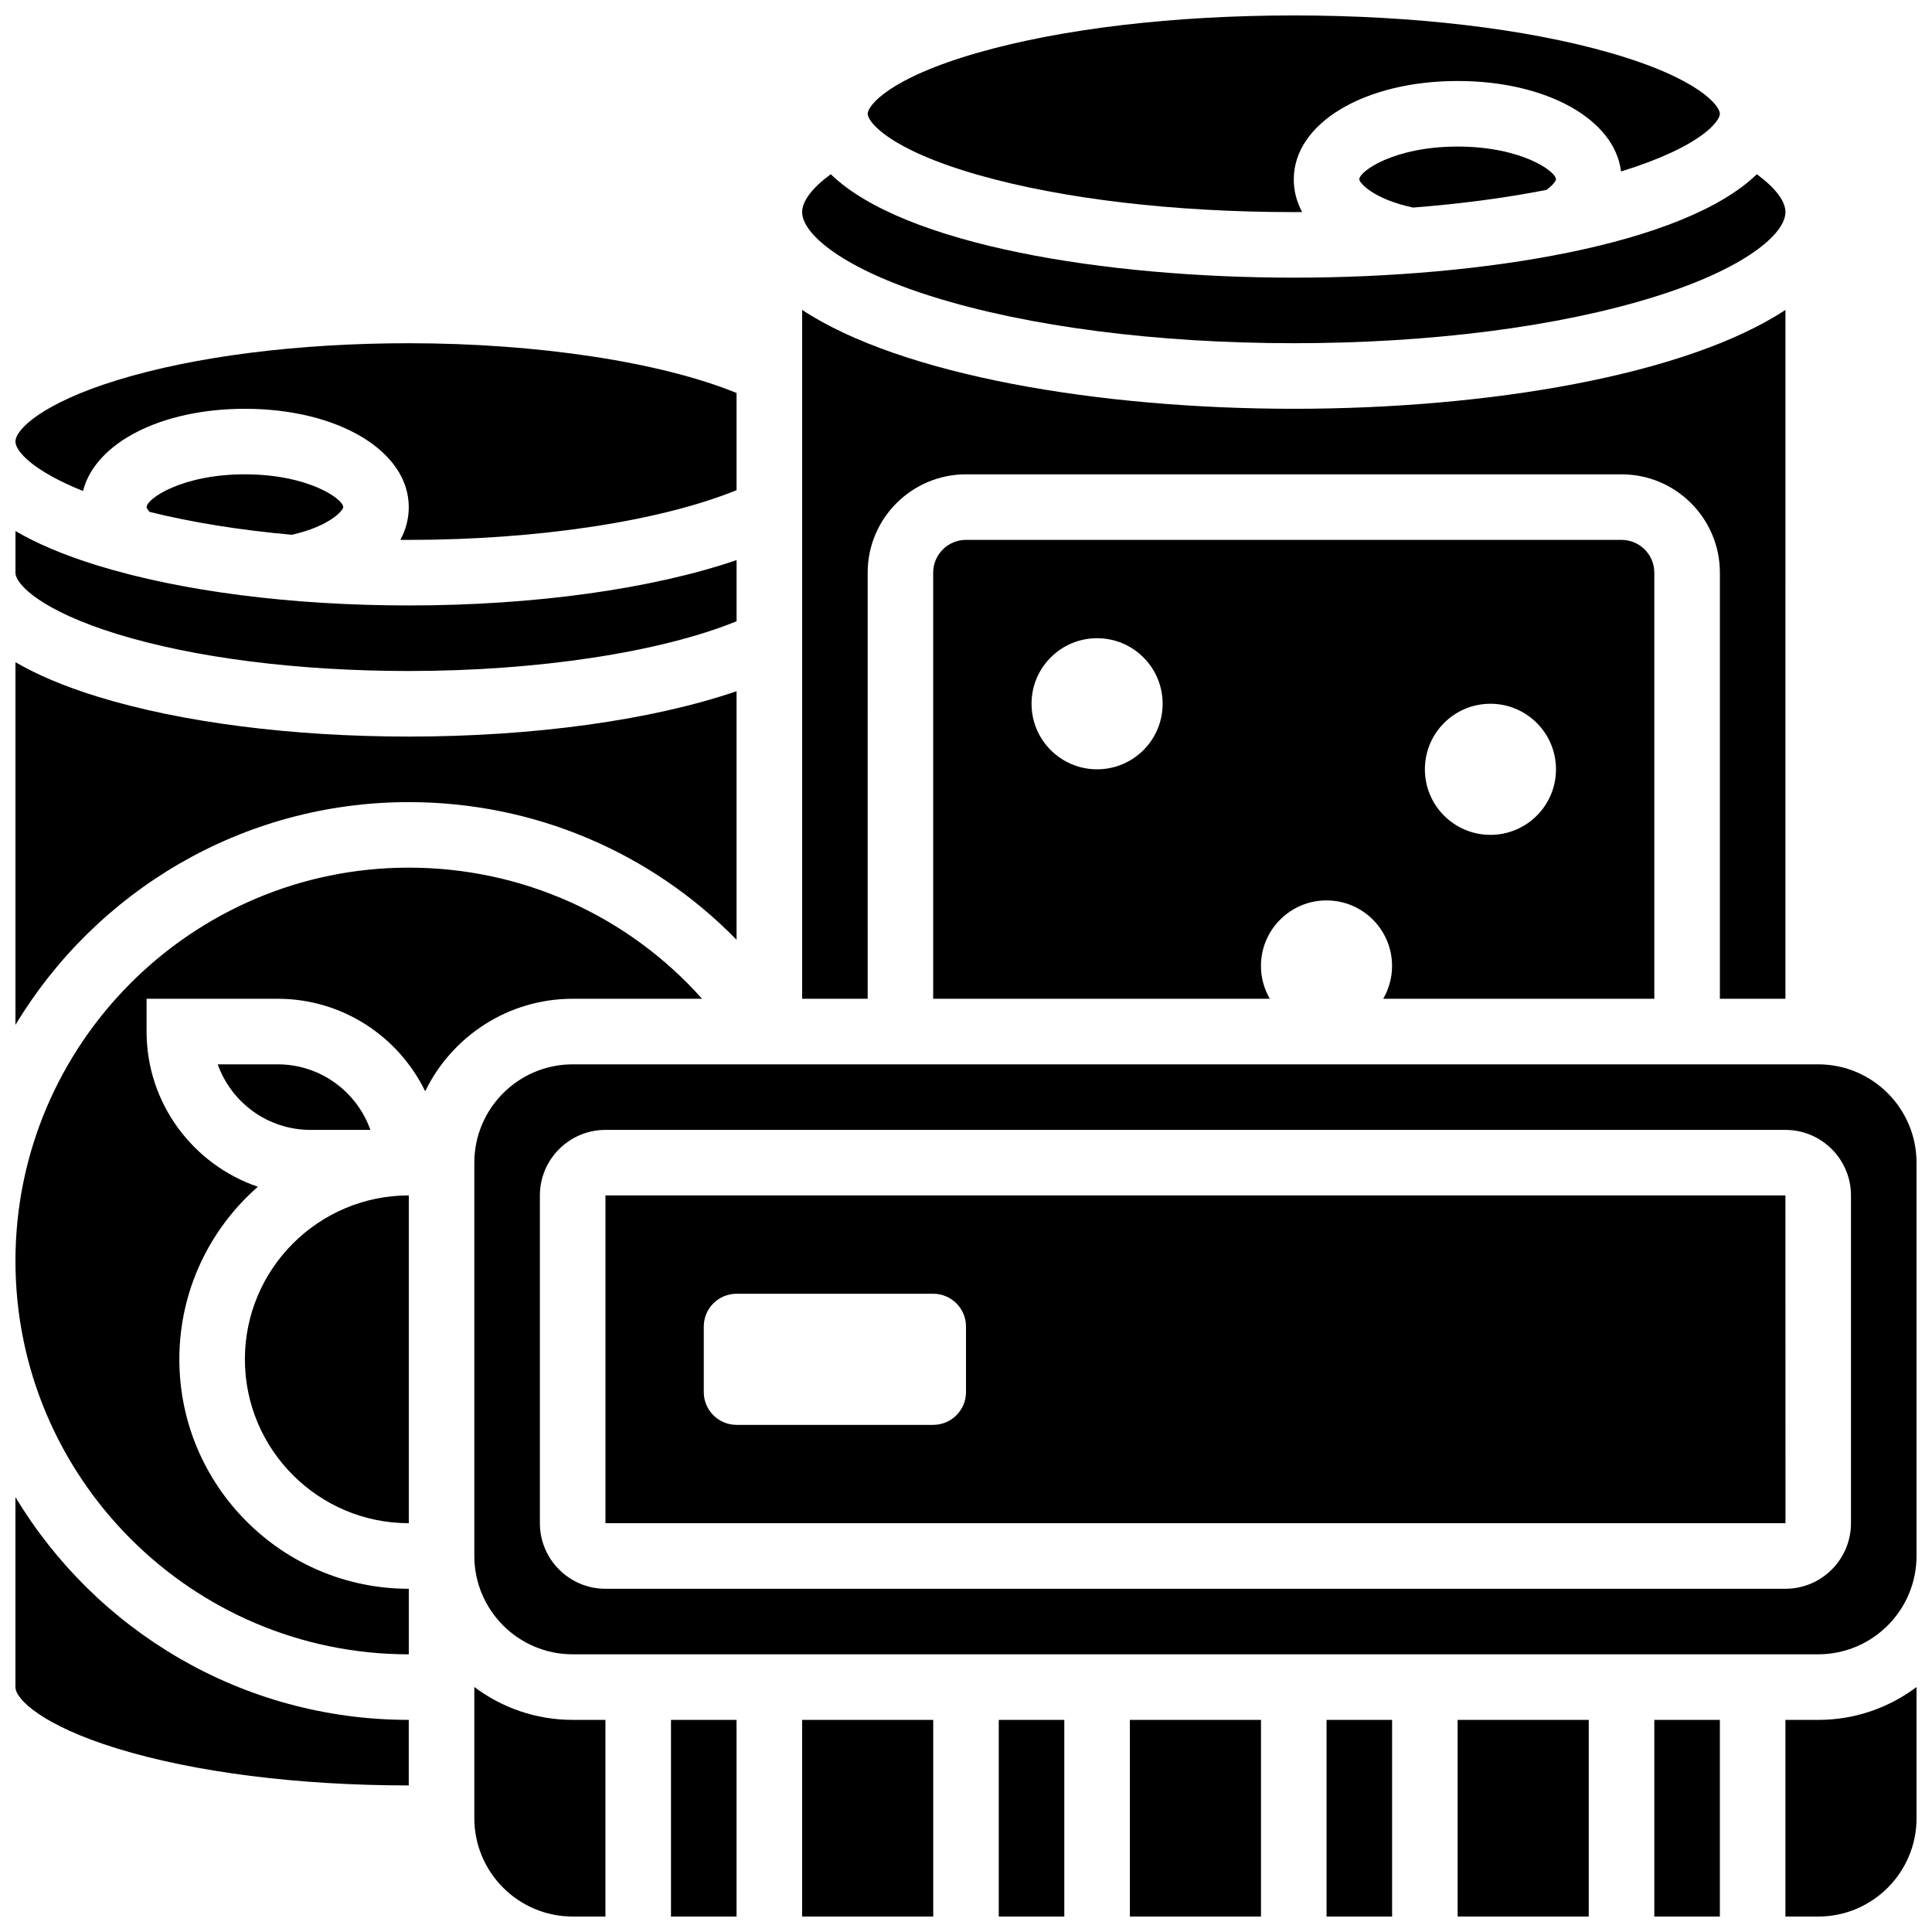 <?xml version="1.0" encoding="UTF-8"?>
<!-- Uploaded to: ICON Repo, www.iconrepo.com, Generator: ICON Repo Mixer Tools -->
<svg width="800px" height="800px" version="1.1" viewBox="144 144 512 512" xmlns="http://www.w3.org/2000/svg">
 <defs>
  <clipPath id="p">
   <path d="m148.09 373h182.91v210h-182.91z"/>
  </clipPath>
  <clipPath id="h">
   <path d="m148.09 319h191.91v97h-191.91z"/>
  </clipPath>
  <clipPath id="g">
   <path d="m148.09 284h191.91v38h-191.91z"/>
  </clipPath>
  <clipPath id="f">
   <path d="m148.09 540h104.91v78h-104.91z"/>
  </clipPath>
  <clipPath id="e">
   <path d="m148.09 234h191.91v54h-191.91z"/>
  </clipPath>
  <clipPath id="d">
   <path d="m373 148.09h227v52.906h-227z"/>
  </clipPath>
  <clipPath id="c">
   <path d="m530 599h36v52.902h-36z"/>
  </clipPath>
  <clipPath id="b">
   <path d="m617 591h34.902v60.902h-34.902z"/>
  </clipPath>
  <clipPath id="a">
   <path d="m582 599h18v52.902h-18z"/>
  </clipPath>
  <clipPath id="o">
   <path d="m269 591h36v60.902h-36z"/>
  </clipPath>
  <clipPath id="n">
   <path d="m269 426h382.9v157h-382.9z"/>
  </clipPath>
  <clipPath id="m">
   <path d="m321 599h19v52.902h-19z"/>
  </clipPath>
  <clipPath id="l">
   <path d="m356 599h36v52.902h-36z"/>
  </clipPath>
  <clipPath id="k">
   <path d="m443 599h36v52.902h-36z"/>
  </clipPath>
  <clipPath id="j">
   <path d="m408 599h19v52.902h-19z"/>
  </clipPath>
  <clipPath id="i">
   <path d="m495 599h18v52.902h-18z"/>
  </clipPath>
 </defs>
 <g clip-path="url(#p)">
  <path d="m330.05 408.68c-19.621-22-47.637-34.746-77.715-34.746-57.477 0-104.24 46.762-104.24 104.24 0 57.477 46.762 104.24 104.24 104.24v-17.371c-33.527 0-60.805-27.277-60.805-60.805 0-18.223 8.07-34.586 20.809-45.738-17.133-5.828-29.496-22.055-29.496-41.129v-8.688h34.746c17.172 0 32.043 10.016 39.09 24.516 7.043-14.496 21.914-24.516 39.086-24.516z"/>
 </g>
 <g clip-path="url(#h)">
  <path d="m252.33 356.57c33.199 0 64.234 13.312 86.863 36.473v-65.863c-22.227 7.613-53.477 12.02-86.863 12.02-31.004 0-60.27-3.75-82.402-10.559-9.199-2.832-16.332-5.938-21.832-9.156v96.121c21.293-35.344 60.047-59.035 104.23-59.035z"/>
 </g>
 <g clip-path="url(#g)">
  <path d="m175.04 312.03c20.523 6.316 47.973 9.793 77.297 9.793 34.246 0 66.77-4.992 86.863-13.18v-16.215c-22.227 7.617-53.477 12.023-86.863 12.023-31.004 0-60.27-3.75-82.402-10.559-9.199-2.832-16.332-5.938-21.832-9.156l-0.004 11.027c0 3.207 7.176 10.184 26.941 16.266z"/>
 </g>
 <g clip-path="url(#f)">
  <path d="m148.09 540.75v50.348c0 3.207 7.176 10.184 26.941 16.266 20.523 6.316 47.973 9.793 77.297 9.793v-17.371c-44.188 0-82.941-23.691-104.24-59.035z"/>
 </g>
 <path d="m208.9 504.23c0 23.949 19.484 43.434 43.434 43.434v-86.867c-23.949 0.004-43.434 19.484-43.434 43.434z"/>
 <path d="m217.59 426.06h-15.887c3.586 10.113 13.246 17.371 24.57 17.371h15.883c-3.582-10.109-13.242-17.371-24.566-17.371z"/>
 <path d="m182.84 278.39c0 0.109 0.172 0.574 0.789 1.266 11.211 2.789 24 4.84 37.73 6.066 10.004-2.277 13.598-6.43 13.598-7.332 0-2.16-9.242-8.688-26.059-8.688-16.816 0-26.059 6.523-26.059 8.688z"/>
 <g clip-path="url(#e)">
  <path d="m166 274.12c3.203-12.68 20.57-21.785 42.895-21.785 24.762 0 43.434 11.203 43.434 26.059 0 3.062-0.773 5.977-2.227 8.672 0.738 0 1.48 0.012 2.227 0.012 34.246 0 66.77-4.992 86.863-13.18v-25.758c-20.098-8.188-52.621-13.18-86.863-13.18-29.32 0-56.77 3.477-77.293 9.793-19.77 6.082-26.945 13.059-26.945 16.266 0 2.66 4.945 7.914 17.91 13.102z"/>
 </g>
 <path d="m504.23 191.53c0 0.941 3.758 5.238 14.238 7.477 12.637-0.984 24.562-2.562 35.371-4.688 1.875-1.375 2.508-2.492 2.508-2.789 0-2.16-9.242-8.688-26.059-8.688-16.816 0-26.059 6.523-26.059 8.688z"/>
 <g clip-path="url(#d)">
  <path d="m403.26 190.37c22.215 6.348 51.906 9.84 83.605 9.84 0.742 0 1.473-0.012 2.211-0.016-1.445-2.688-2.211-5.602-2.211-8.668 0-14.855 18.672-26.059 43.434-26.059 23.586 0 41.633 10.168 43.293 23.973 21.273-6.562 26.195-13.348 26.195-15.289 0-2.035-5.387-9.379-29.32-16.215-22.211-6.348-51.902-9.844-83.602-9.844s-61.391 3.496-83.605 9.844c-23.934 6.836-29.32 14.184-29.32 16.215 0 2.035 5.387 9.379 29.32 16.219z"/>
 </g>
 <path d="m373.94 295.76c0-14.367 11.691-26.059 26.059-26.059h173.73c14.367 0 26.059 11.691 26.059 26.059v112.92h17.371l0.004-182.55c-26.254 17.281-78.496 26.203-130.29 26.203s-104.04-8.922-130.3-26.203v182.55h17.371z"/>
 <path d="m582.41 408.68v-112.92c0-4.789-3.898-8.688-8.688-8.688h-173.73c-4.789 0-8.688 3.898-8.688 8.688v112.92h89.207c-1.48-2.559-2.344-5.519-2.344-8.688 0-9.594 7.777-17.371 17.371-17.371s17.371 7.777 17.371 17.371c0 3.168-0.863 6.129-2.344 8.688zm-147.67-60.805c-9.594 0-17.371-7.777-17.371-17.371s7.777-17.371 17.371-17.371 17.371 7.777 17.371 17.371c0.004 9.594-7.773 17.371-17.371 17.371zm104.24-17.371c9.594 0 17.371 7.777 17.371 17.371s-7.777 17.371-17.371 17.371-17.371-7.777-17.371-17.371 7.777-17.371 17.371-17.371z"/>
 <path d="m391.18 222.63c25.438 7.949 59.418 12.324 95.688 12.324s70.25-4.375 95.684-12.324c23.91-7.473 34.609-16.645 34.609-22.422 0-2.934-2.75-6.496-7.582-10.035-19.34 18.727-72.551 27.41-122.71 27.41-50.16 0-103.37-8.684-122.71-27.41-4.832 3.539-7.582 7.102-7.582 10.035 0 5.777 10.703 14.949 34.609 22.422z"/>
 <g clip-path="url(#c)">
  <path d="m530.29 599.79h34.746v52.117h-34.746z"/>
 </g>
 <g clip-path="url(#b)">
  <path d="m617.16 599.79v52.117h8.688c14.371 0 26.059-11.691 26.059-26.059v-34.77c-7.266 5.465-16.289 8.711-26.059 8.711z"/>
 </g>
 <g clip-path="url(#a)">
  <path d="m582.41 599.79h17.371v52.117h-17.371z"/>
 </g>
 <g clip-path="url(#o)">
  <path d="m269.7 591.07v34.77c0 14.371 11.691 26.059 26.059 26.059h8.688v-52.117h-8.688c-9.77 0-18.793-3.246-26.059-8.711z"/>
 </g>
 <g clip-path="url(#n)">
  <path d="m625.84 426.06h-330.08c-14.371 0-26.059 11.691-26.059 26.059v104.23c0 14.371 11.691 26.059 26.059 26.059h330.08c14.371 0 26.059-11.691 26.059-26.059v-104.23c0-14.371-11.688-26.059-26.059-26.059zm8.688 121.61c0 9.578-7.793 17.371-17.371 17.371h-312.71c-9.578 0-17.371-7.793-17.371-17.371v-86.863c0-9.578 7.793-17.371 17.371-17.371h312.71c9.578 0 17.371 7.793 17.371 17.371z"/>
 </g>
 <path d="m304.45 460.8v86.863h312.71 0.012l-0.016-86.863zm95.551 52.117c0 4.797-3.891 8.688-8.688 8.688h-52.117c-4.797 0-8.688-3.891-8.688-8.688v-17.371c0-4.797 3.891-8.688 8.688-8.688h52.117c4.797 0 8.688 3.891 8.688 8.688z"/>
 <g clip-path="url(#m)">
  <path d="m321.82 599.79h17.371v52.117h-17.371z"/>
 </g>
 <g clip-path="url(#l)">
  <path d="m356.57 599.79h34.746v52.117h-34.746z"/>
 </g>
 <g clip-path="url(#k)">
  <path d="m443.43 599.79h34.746v52.117h-34.746z"/>
 </g>
 <g clip-path="url(#j)">
  <path d="m408.68 599.79h17.371v52.117h-17.371z"/>
 </g>
 <g clip-path="url(#i)">
  <path d="m495.55 599.79h17.371v52.117h-17.371z"/>
 </g>
</svg>